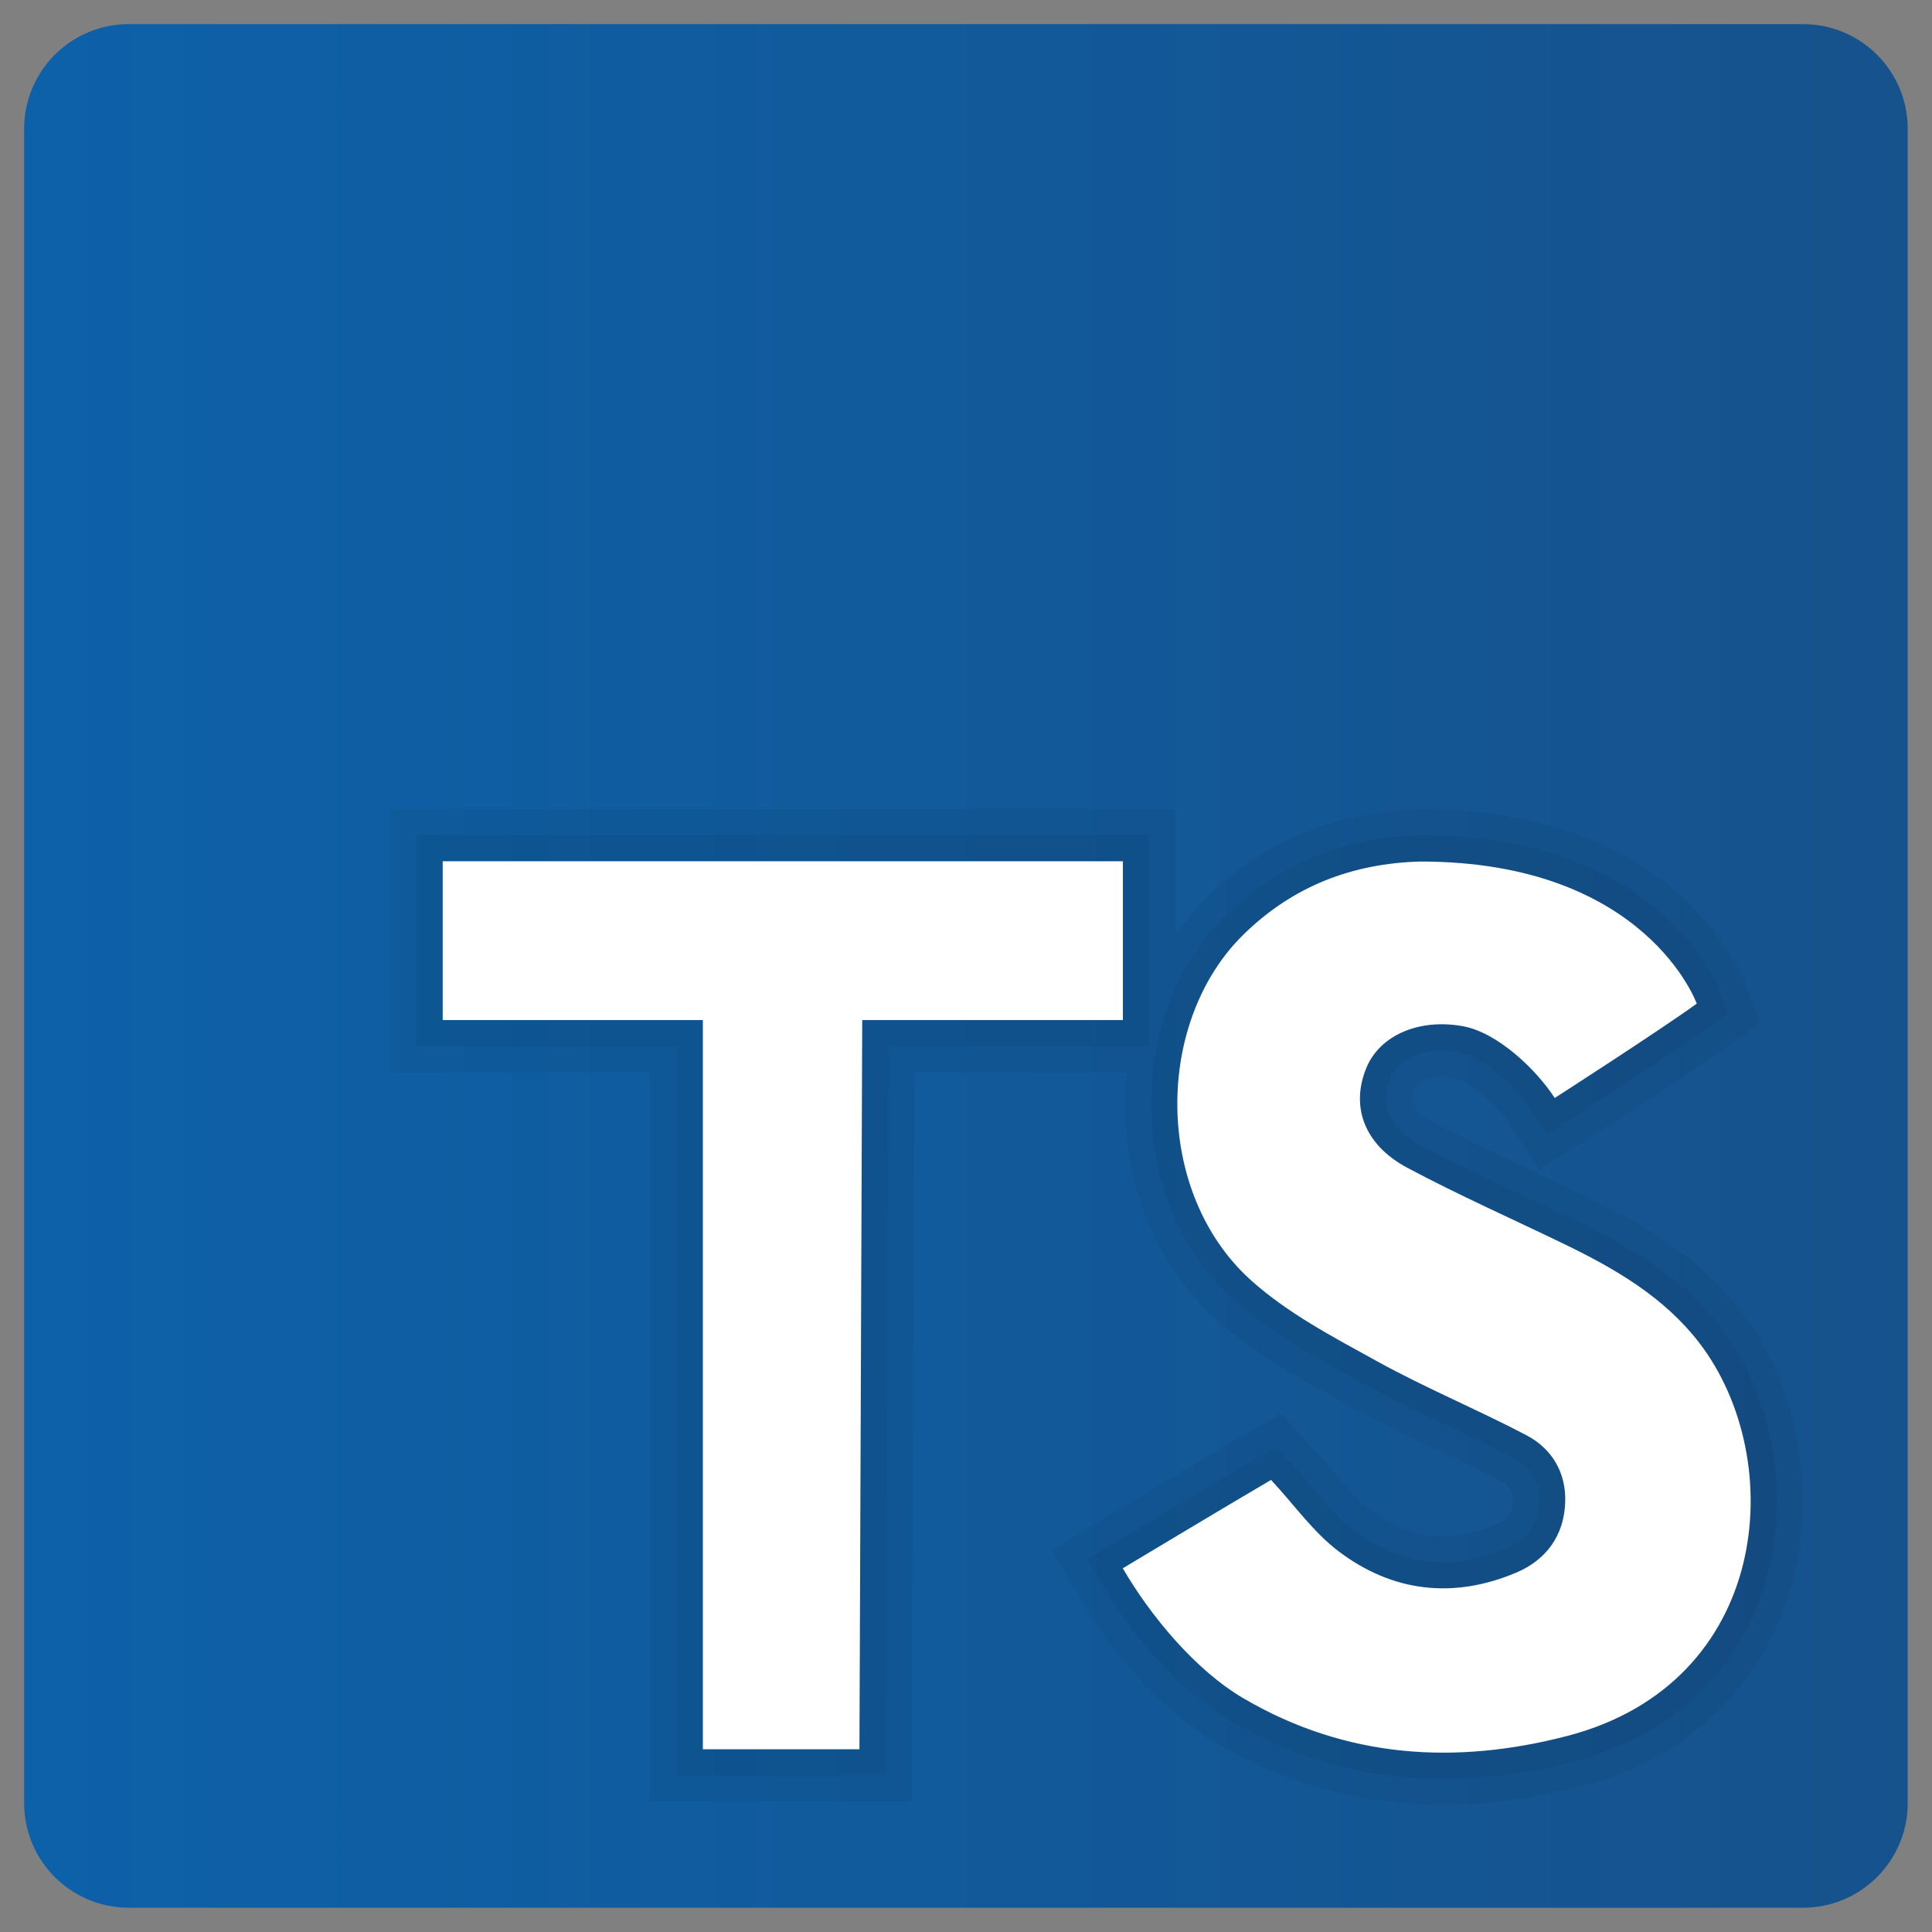 <svg xmlns="http://www.w3.org/2000/svg" x="0px" y="0px" width="100" height="100" viewBox="0,0,256,256">
<rect x="0" y="0" width="256" height="256" fill="#808080" stroke="none"/>
<defs><linearGradient x1="6" y1="24" x2="42" y2="24" gradientUnits="userSpaceOnUse" id="color-1_nCj4PvnCO0tZ_gr1"><stop offset="0" stop-color="#0d61a9"></stop><stop offset="1" stop-color="#16528c"></stop></linearGradient></defs><g transform="translate(-38.4,-38.4) scale(1.3,1.3)"><g fill="none" fill-rule="nonzero" stroke="none" stroke-width="1" stroke-linecap="butt" stroke-linejoin="miter" stroke-miterlimit="10" stroke-dasharray="" stroke-dashoffset="0" font-family="none" font-weight="none" font-size="none" text-anchor="none" style="mix-blend-mode: normal"><g transform="scale(5.333,5.333)"><path d="M40,6h-32c-1.105,0 -2,0.895 -2,2v32c0,1.105 0.895,2 2,2h32c1.105,0 2,-0.895 2,-2v-32c0,-1.105 -0.895,-2 -2,-2z" fill="url(#color-1_nCj4PvnCO0tZ_gr1)"></path><path d="M38.819,30.606c-0.814,-1.065 -1.899,-1.683 -2.951,-2.191c-0.319,-0.154 -0.639,-0.305 -0.959,-0.456c-0.665,-0.313 -1.353,-0.637 -2.002,-0.983c-0.485,-0.259 -0.382,-0.509 -0.327,-0.644c0.052,-0.127 0.264,-0.216 0.516,-0.216c0.075,0 0.152,0.008 0.228,0.022c0.284,0.053 0.816,0.507 1.094,0.933l0.272,0.416l0.271,0.416l0.418,-0.269l0.418,-0.269c0.082,-0.053 2.025,-1.302 2.759,-1.834l0.304,-0.22l0.304,-0.22l-0.126,-0.353l-0.126,-0.353c-0.049,-0.138 -1.264,-3.38 -6.221,-3.38h-0.006c-1.611,0.042 -2.972,0.603 -4.066,1.669c-0.23,0.225 -0.434,0.476 -0.617,0.745v-1.419v-0.5v-0.5h-0.5h-0.502h-13h-0.5h-0.5v0.5v0.5v3.034v0.5v0.5h0.5h0.5h3.972v12.938v0.5v0.5h0.5h0.5h2.993h0.498h0.498l0.002,-0.498l0.002,-0.498l0.049,-12.942h3.986h0.074c-0.023,0.238 -0.038,0.479 -0.033,0.723c0.031,1.573 0.664,3.029 1.737,3.994c0.726,0.653 1.565,1.114 2.377,1.56l0.214,0.118c0.541,0.299 1.096,0.561 1.632,0.815c0.426,0.202 0.841,0.398 1.247,0.611c0.151,0.079 0.211,0.183 0.205,0.358c-0.007,0.236 -0.099,0.365 -0.326,0.461c-0.348,0.147 -0.687,0.221 -1.009,0.221c-0.484,0 -0.954,-0.171 -1.399,-0.509c-0.238,-0.181 -0.471,-0.455 -0.719,-0.746c-0.141,-0.165 -0.284,-0.332 -0.436,-0.497l-0.273,-0.294l-0.273,-0.294l-0.346,0.202l-0.346,0.202c-0.869,0.507 -2.844,1.696 -2.844,1.696l-0.422,0.254l-0.422,0.254l0.248,0.426l0.248,0.426c0.713,1.223 1.711,2.287 2.671,2.848c1.331,0.778 2.785,1.172 4.322,1.172c0.837,0 1.715,-0.118 2.61,-0.35c1.932,-0.501 3.332,-1.751 3.942,-3.52c0.642,-1.854 0.304,-4.037 -0.86,-5.559z" fill="#000000" opacity="0.05"></path><path d="M32.69,21.505h-0.006h-0.007c-1.461,0.038 -2.709,0.552 -3.71,1.527c-0.934,0.911 -1.454,2.264 -1.425,3.715c0.029,1.436 0.601,2.76 1.571,3.633c0.683,0.614 1.497,1.062 2.284,1.494l0.214,0.118c0.528,0.291 1.075,0.551 1.605,0.802c0.425,0.201 0.85,0.402 1.265,0.62c0.321,0.168 0.485,0.451 0.473,0.817c-0.014,0.43 -0.226,0.735 -0.631,0.906c-0.41,0.173 -0.814,0.26 -1.203,0.26c-0.595,0 -1.168,-0.206 -1.702,-0.611c-0.281,-0.213 -0.532,-0.508 -0.797,-0.82c-0.136,-0.159 -0.274,-0.322 -0.422,-0.481l-0.273,-0.294l-0.346,0.202c-0.867,0.506 -2.838,1.693 -2.838,1.693l-0.422,0.254l0.248,0.426c0.671,1.152 1.602,2.149 2.491,2.668c1.254,0.732 2.623,1.104 4.07,1.104c0.795,0 1.63,-0.112 2.484,-0.334c1.764,-0.458 3.041,-1.594 3.595,-3.199c0.587,-1.702 0.279,-3.701 -0.786,-5.094c-0.75,-0.982 -1.775,-1.563 -2.771,-2.045c-0.317,-0.153 -0.636,-0.304 -0.955,-0.454c-0.671,-0.316 -1.365,-0.643 -2.025,-0.995c-0.57,-0.304 -0.767,-0.756 -0.555,-1.274c0.133,-0.325 0.508,-0.527 0.979,-0.527c0.105,0 0.213,0.01 0.321,0.031c0.471,0.088 1.104,0.667 1.42,1.152l0.271,0.416l0.418,-0.269c0.082,-0.053 2.019,-1.299 2.737,-1.818l0.304,-0.22l-0.126,-0.353c-0.044,-0.126 -1.141,-3.05 -5.75,-3.05z" fill="#000000" opacity="0.05"></path><path d="M27.5,21.5h-0.5h-13h-0.5v0.5v3.034v0.5h0.5h4.472v13.438v0.5h0.5h2.993h0.498l0.002,-0.498l0.051,-13.44h4.484h0.5v-0.5v-3.034v-0.5z" fill="#000000" opacity="0.05"></path><path d="M29.832,33.824c0.45,0.485 0.809,0.998 1.284,1.359c1.031,0.784 2.197,0.921 3.401,0.413c0.579,-0.244 0.917,-0.716 0.937,-1.35c0.018,-0.56 -0.252,-1.019 -0.741,-1.276c-0.942,-0.494 -1.93,-0.903 -2.861,-1.417c-0.834,-0.46 -1.705,-0.916 -2.405,-1.546c-1.855,-1.67 -1.851,-4.942 -0.132,-6.617c0.935,-0.911 2.064,-1.351 3.374,-1.385c4.31,0 5.279,2.716 5.279,2.716c-0.715,0.517 -2.714,1.803 -2.714,1.803c-0.358,-0.549 -1.09,-1.246 -1.747,-1.37c-0.826,-0.155 -1.593,0.159 -1.855,0.798c-0.302,0.737 -0.04,1.466 0.782,1.905c0.979,0.522 1.997,0.973 2.997,1.457c0.98,0.474 1.918,1.018 2.592,1.899c1.704,2.229 1.365,6.494 -2.537,7.506c-2.133,0.553 -4.218,0.427 -6.177,-0.718c-0.923,-0.539 -1.783,-1.581 -2.311,-2.488c0.002,0 1.969,-1.184 2.834,-1.689z" fill="#ffffff"></path><path d="M14,22v3.034h4.972v13.938h2.993l0.053,-13.938h4.982v-3.034z" fill="#ffffff"></path></g></g></g>
</svg>